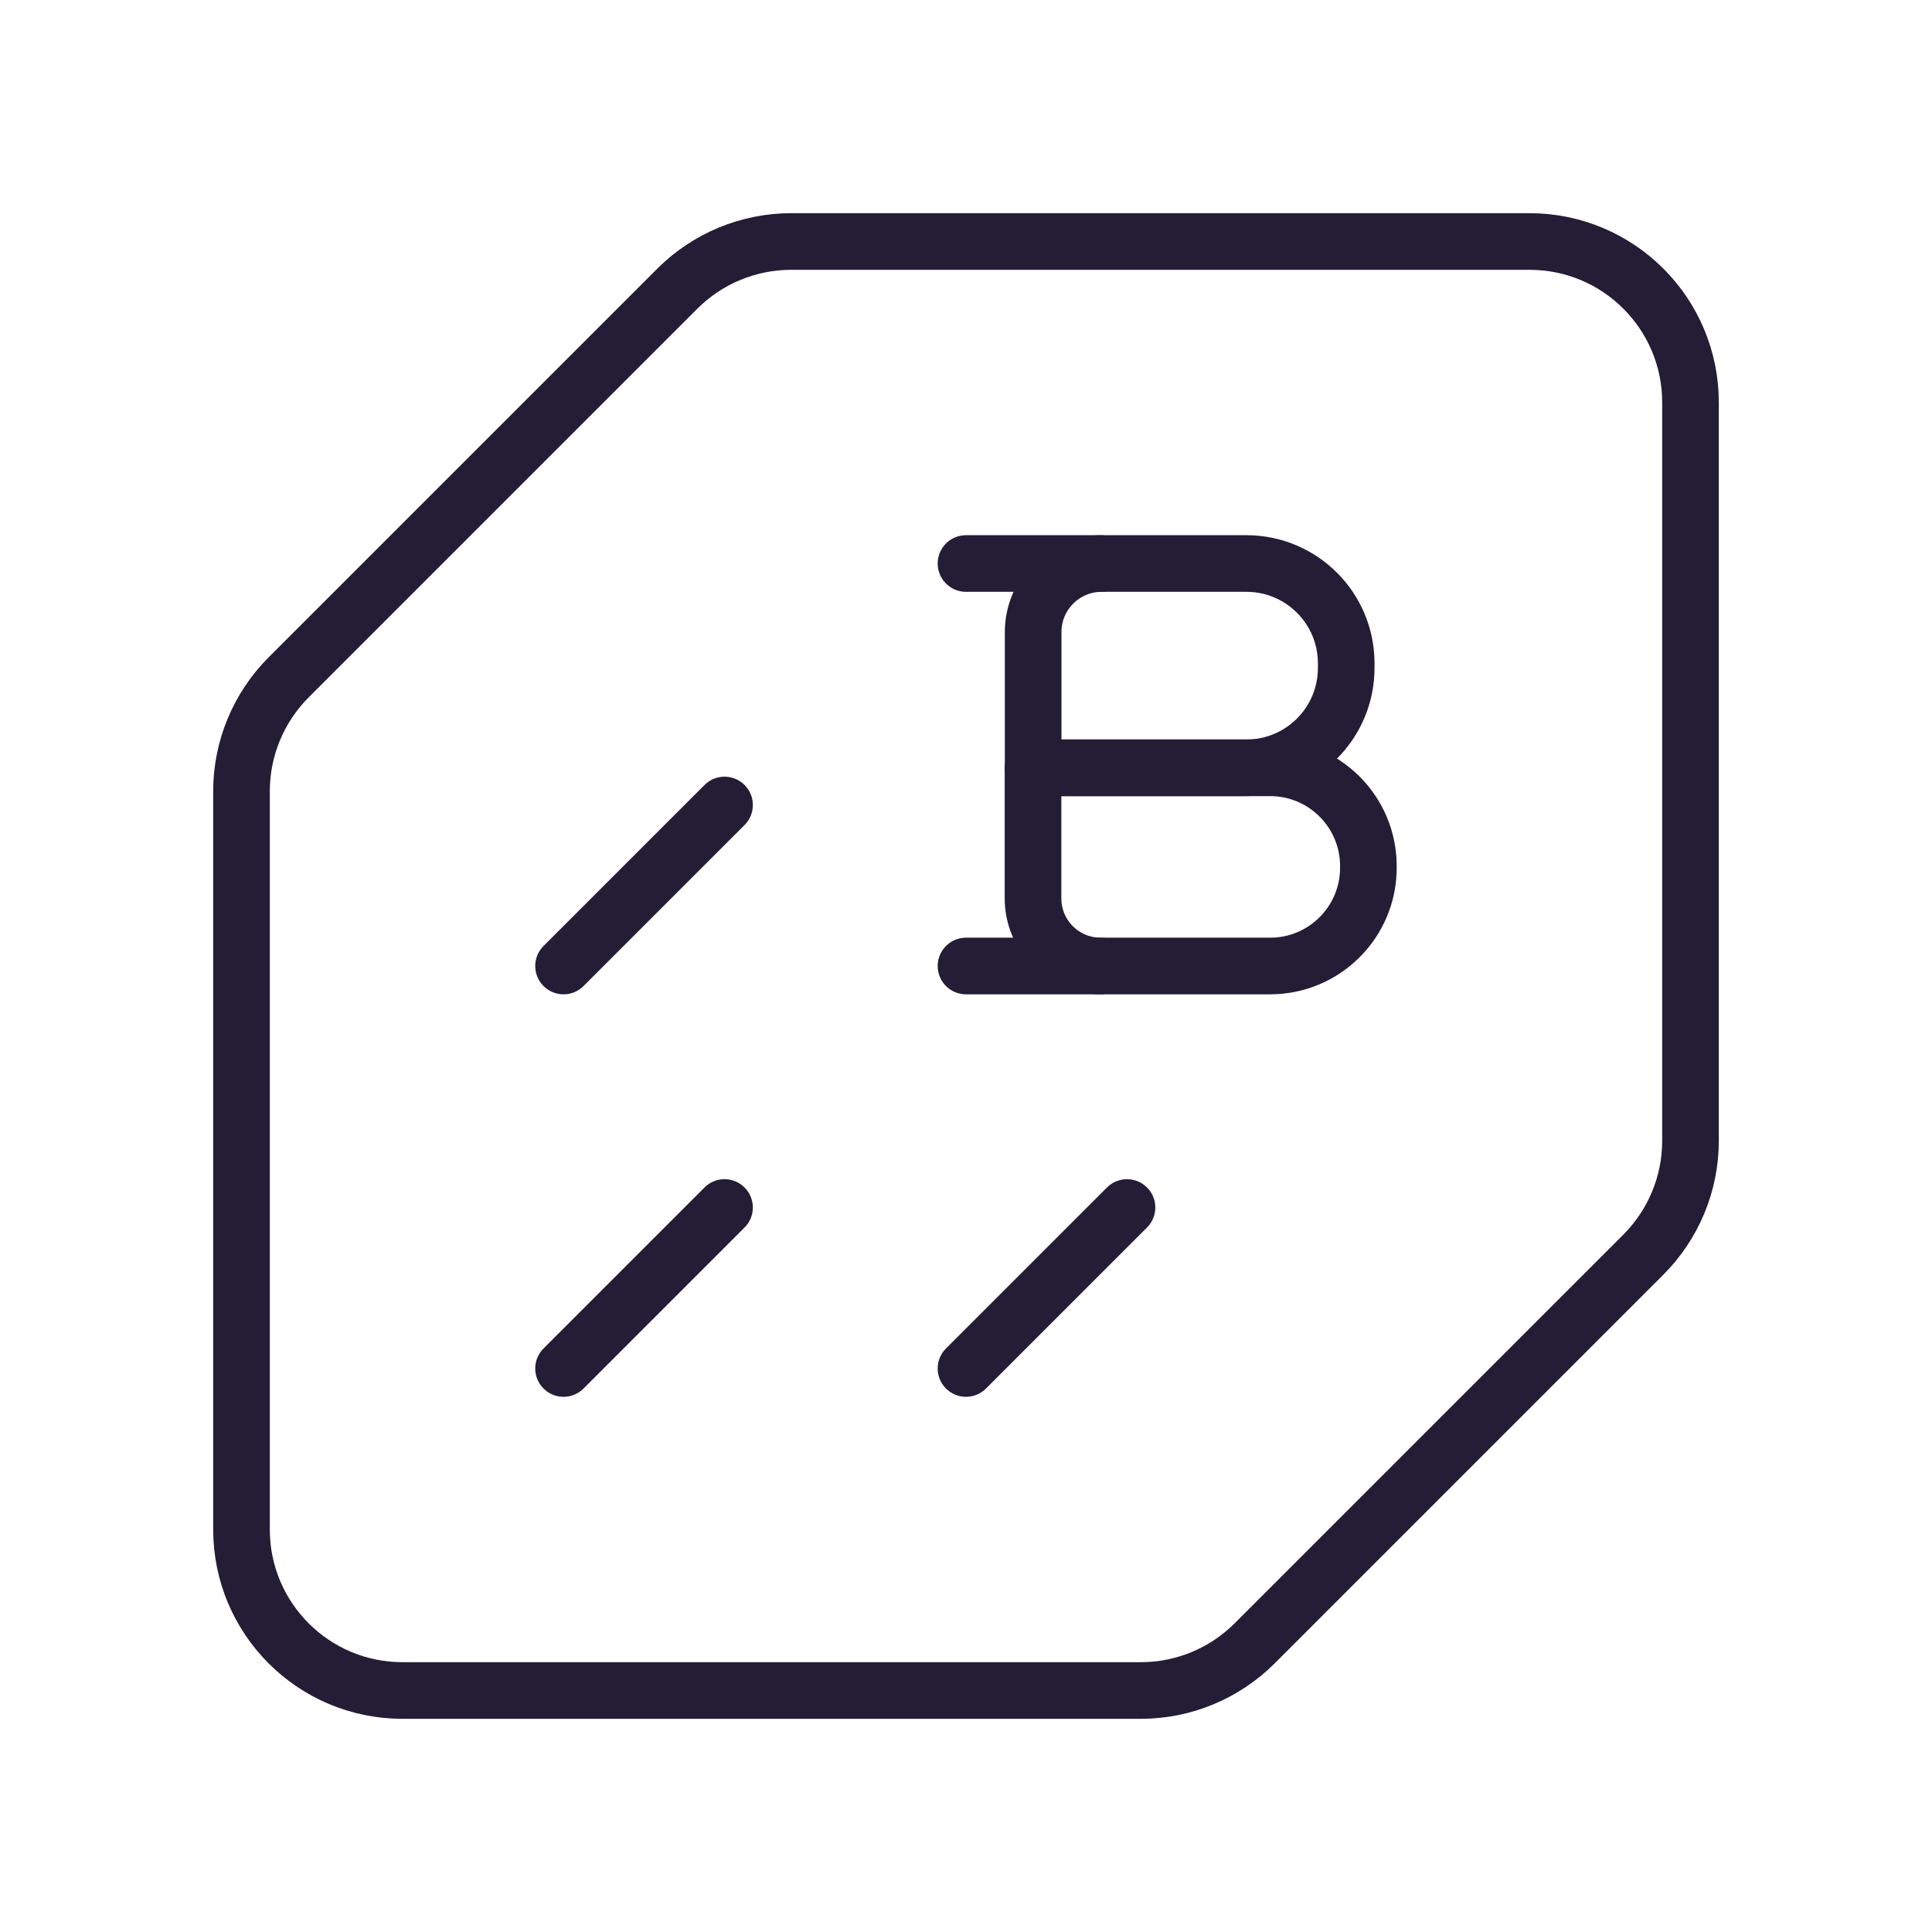 <svg width="58" height="58" viewBox="0 0 58 58" fill="none" xmlns="http://www.w3.org/2000/svg">
<path fill-rule="evenodd" clip-rule="evenodd" d="M38.131 29H33.042C31.92 29 31.012 28.091 31.012 26.97V23.05H38.129C39.76 23.05 41.08 24.372 41.08 26.001V26.047C41.082 27.678 39.76 29 38.131 29V29Z" stroke="#231D36" stroke-width="1.7" stroke-linecap="round" stroke-linejoin="round"/>
<path fill-rule="evenodd" clip-rule="evenodd" d="M37.417 23.05H31.016V18.978C31.013 17.84 31.936 16.917 33.075 16.917H37.417C39.073 16.917 40.414 18.258 40.414 19.913V20.053C40.414 21.709 39.073 23.05 37.417 23.05V23.05Z" stroke="#231D36" stroke-width="1.7" stroke-linecap="round" stroke-linejoin="round"/>
<path d="M33.036 16.917H29" stroke="#231D36" stroke-width="1.7" stroke-linecap="round" stroke-linejoin="round"/>
<path d="M33.036 29H29" stroke="#231D36" stroke-width="1.7" stroke-linecap="round" stroke-linejoin="round"/>
<path fill-rule="evenodd" clip-rule="evenodd" d="M49.334 37.666L37.666 49.334C36.76 50.24 35.53 50.75 34.249 50.75H12.083C9.413 50.75 7.25 48.587 7.25 45.917V23.751C7.25 22.47 7.76 21.24 8.666 20.334L20.334 8.666C21.24 7.76 22.47 7.25 23.751 7.25H45.917C48.587 7.25 50.75 9.413 50.75 12.083V34.249C50.75 35.53 50.24 36.76 49.334 37.666Z" stroke="#231D36" stroke-width="1.7" stroke-linecap="round" stroke-linejoin="round"/>
<path d="M21.751 36.25L16.918 41.083" stroke="#231D36" stroke-width="1.7" stroke-linecap="round" stroke-linejoin="round"/>
<path d="M33.833 36.25L29 41.083" stroke="#231D36" stroke-width="1.7" stroke-linecap="round" stroke-linejoin="round"/>
<path d="M21.751 24.167L16.918 29" stroke="#231D36" stroke-width="1.7" stroke-linecap="round" stroke-linejoin="round"/>
</svg>
